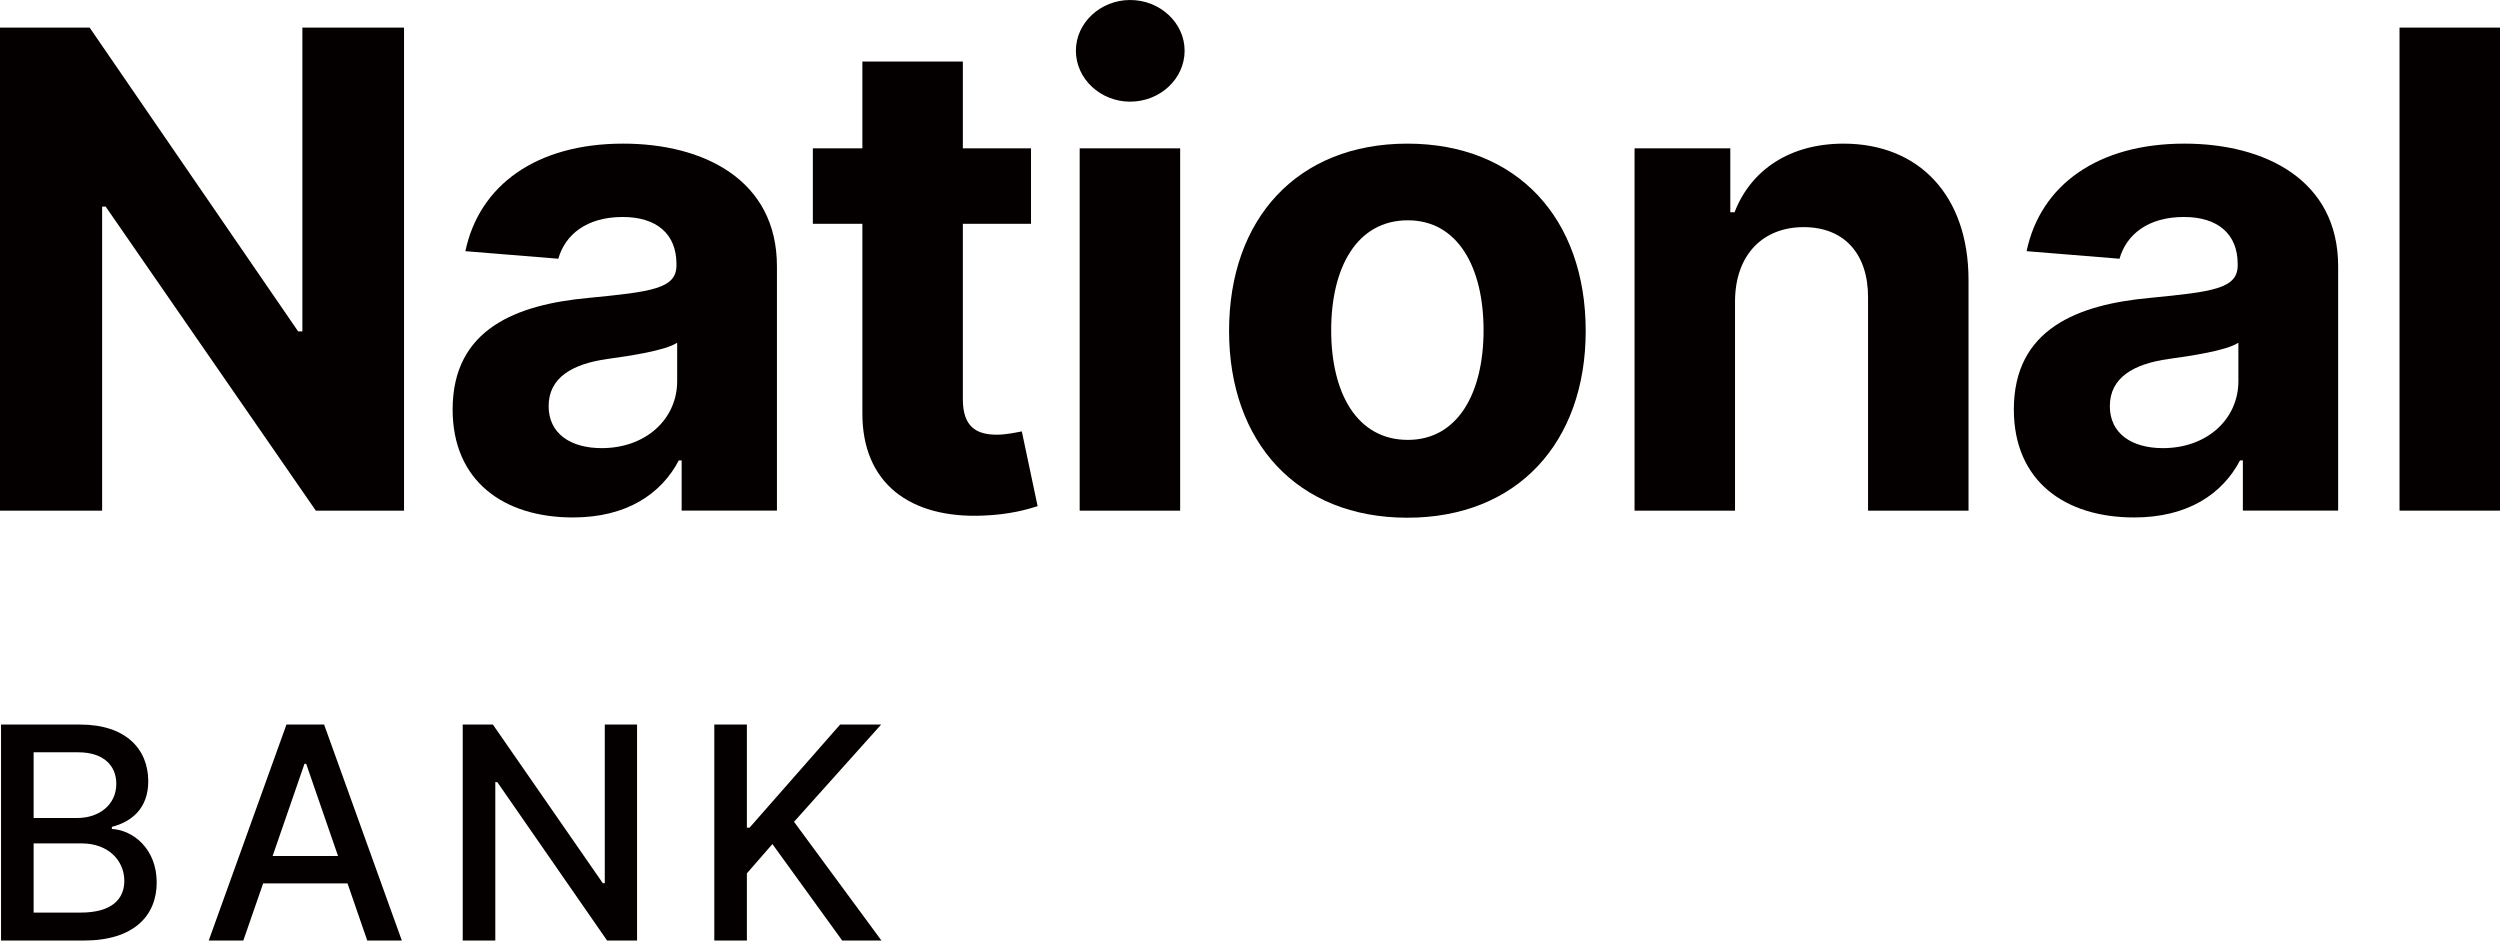 <?xml version="1.0" encoding="UTF-8"?> <svg xmlns="http://www.w3.org/2000/svg" xmlns:i="http://ns.adobe.com/AdobeIllustrator/10.0/" id="Section_2_pillars" version="1.1" viewBox="0 0 286.109 107.64"><defs><style> .st0 { fill: #040000; } </style></defs><path class="st0" d="M46.239,58.439h-10.095L12.093,23.646h-.405v34.794H0V3.158h10.257l23.862,34.767h.486V3.158h11.634v55.281Z"></path><path class="st0" d="M51.801,46.859c0-9.259,7.369-12.012,15.575-12.768,7.207-.702,10.041-1.053,10.041-3.725v-.162c0-3.401-2.24-5.372-6.154-5.372-4.13,0-6.586,2.025-7.369,4.778l-10.635-.864c1.592-7.558,8.125-12.309,18.058-12.309,9.231,0,17.599,4.157,17.599,14.036v27.965h-10.905v-5.749h-.324c-2.024,3.859-5.992,6.531-12.12,6.531-7.909,0-13.766-4.156-13.766-12.362ZM77.498,43.62v-4.399c-1.376.918-5.479,1.512-7.99,1.862-4.049.566-6.721,2.159-6.721,5.398,0,3.158,2.537,4.805,6.073,4.805,5.048,0,8.638-3.32,8.638-7.666Z"></path><path class="st0" d="M117.993,25.616h-7.801v20.082c0,3.186,1.593,4.05,3.887,4.05,1.08,0,2.294-.271,2.861-.378l1.808,8.557c-1.161.378-3.266.972-6.235,1.08-8.34.351-13.874-3.672-13.82-11.797v-21.594h-5.668v-8.638h5.668V7.045h11.499v9.934h7.801v8.638Z"></path><path class="st0" d="M123.129,5.804c0-3.186,2.808-5.804,6.208-5.804,3.428,0,6.235,2.618,6.235,5.804,0,3.212-2.807,5.83-6.235,5.83-3.401,0-6.208-2.618-6.208-5.83ZM123.562,16.979h11.499v41.461h-11.499V16.979Z"></path><path class="st0" d="M140.659,37.871c0-12.849,7.828-21.433,20.407-21.433s20.407,8.584,20.407,21.433c0,12.768-7.828,21.378-20.407,21.378s-20.407-8.61-20.407-21.378ZM169.784,37.79c0-7.234-2.969-12.578-8.665-12.578-5.804,0-8.773,5.344-8.773,12.578s2.969,12.552,8.773,12.552c5.695,0,8.665-5.317,8.665-12.552Z"></path><path class="st0" d="M198.562,58.439h-11.499V16.979h10.959v7.315h.486c1.862-4.832,6.316-7.855,12.471-7.855,8.638,0,14.306,5.938,14.306,15.602v26.399h-11.499v-24.348c.027-5.074-2.753-8.098-7.369-8.098-4.643,0-7.828,3.131-7.854,8.476v23.97Z"></path><path class="st0" d="M230.472,46.859c0-9.259,7.369-12.012,15.575-12.768,7.207-.702,10.041-1.053,10.041-3.725v-.162c0-3.401-2.24-5.372-6.154-5.372-4.13,0-6.586,2.025-7.369,4.778l-10.635-.864c1.592-7.558,8.125-12.309,18.058-12.309,9.231,0,17.599,4.157,17.599,14.036v27.965h-10.905v-5.749h-.324c-2.024,3.859-5.992,6.531-12.12,6.531-7.909,0-13.766-4.156-13.766-12.362ZM256.169,43.62v-4.399c-1.376.918-5.479,1.512-7.99,1.862-4.049.566-6.721,2.159-6.721,5.398,0,3.158,2.537,4.805,6.073,4.805,5.048,0,8.638-3.32,8.638-7.666Z"></path><path class="st0" d="M286.109,58.439h-11.499V3.158h11.499v55.281Z"></path><path class="st0" d="M.118,82.921h9.052c5.262,0,7.797,2.836,7.797,6.493,0,3.09-1.895,4.635-4.164,5.214v.242c2.45.133,5.13,2.293,5.13,6.119,0,3.789-2.595,6.65-8.34,6.65H.118v-24.719ZM8.844,93.614c2.511,0,4.466-1.521,4.466-3.91,0-2.053-1.412-3.609-4.369-3.609H3.848v7.52h4.997ZM9.23,104.44c3.585,0,4.997-1.557,4.997-3.633,0-2.354-1.871-4.284-4.864-4.284H3.848v7.917h5.383Z"></path><path class="st0" d="M23.887,107.64l8.896-24.719h4.309l8.895,24.719h-3.958l-2.257-6.542h-9.656l-2.269,6.542h-3.959ZM38.685,97.96l-3.646-10.549h-.193l-3.645,10.549h7.483Z"></path><path class="st0" d="M72.907,107.64h-3.428l-12.565-18.129h-.229v18.129h-3.729v-24.719h3.452l12.577,18.152h.229v-18.152h3.693v24.719Z"></path><path class="st0" d="M81.747,82.921h3.729v11.804h.302l10.368-11.804h4.695l-9.97,11.128,10.006,13.591h-4.49l-7.99-11.044-2.921,3.355v7.688h-3.729v-24.719Z"></path></svg> 